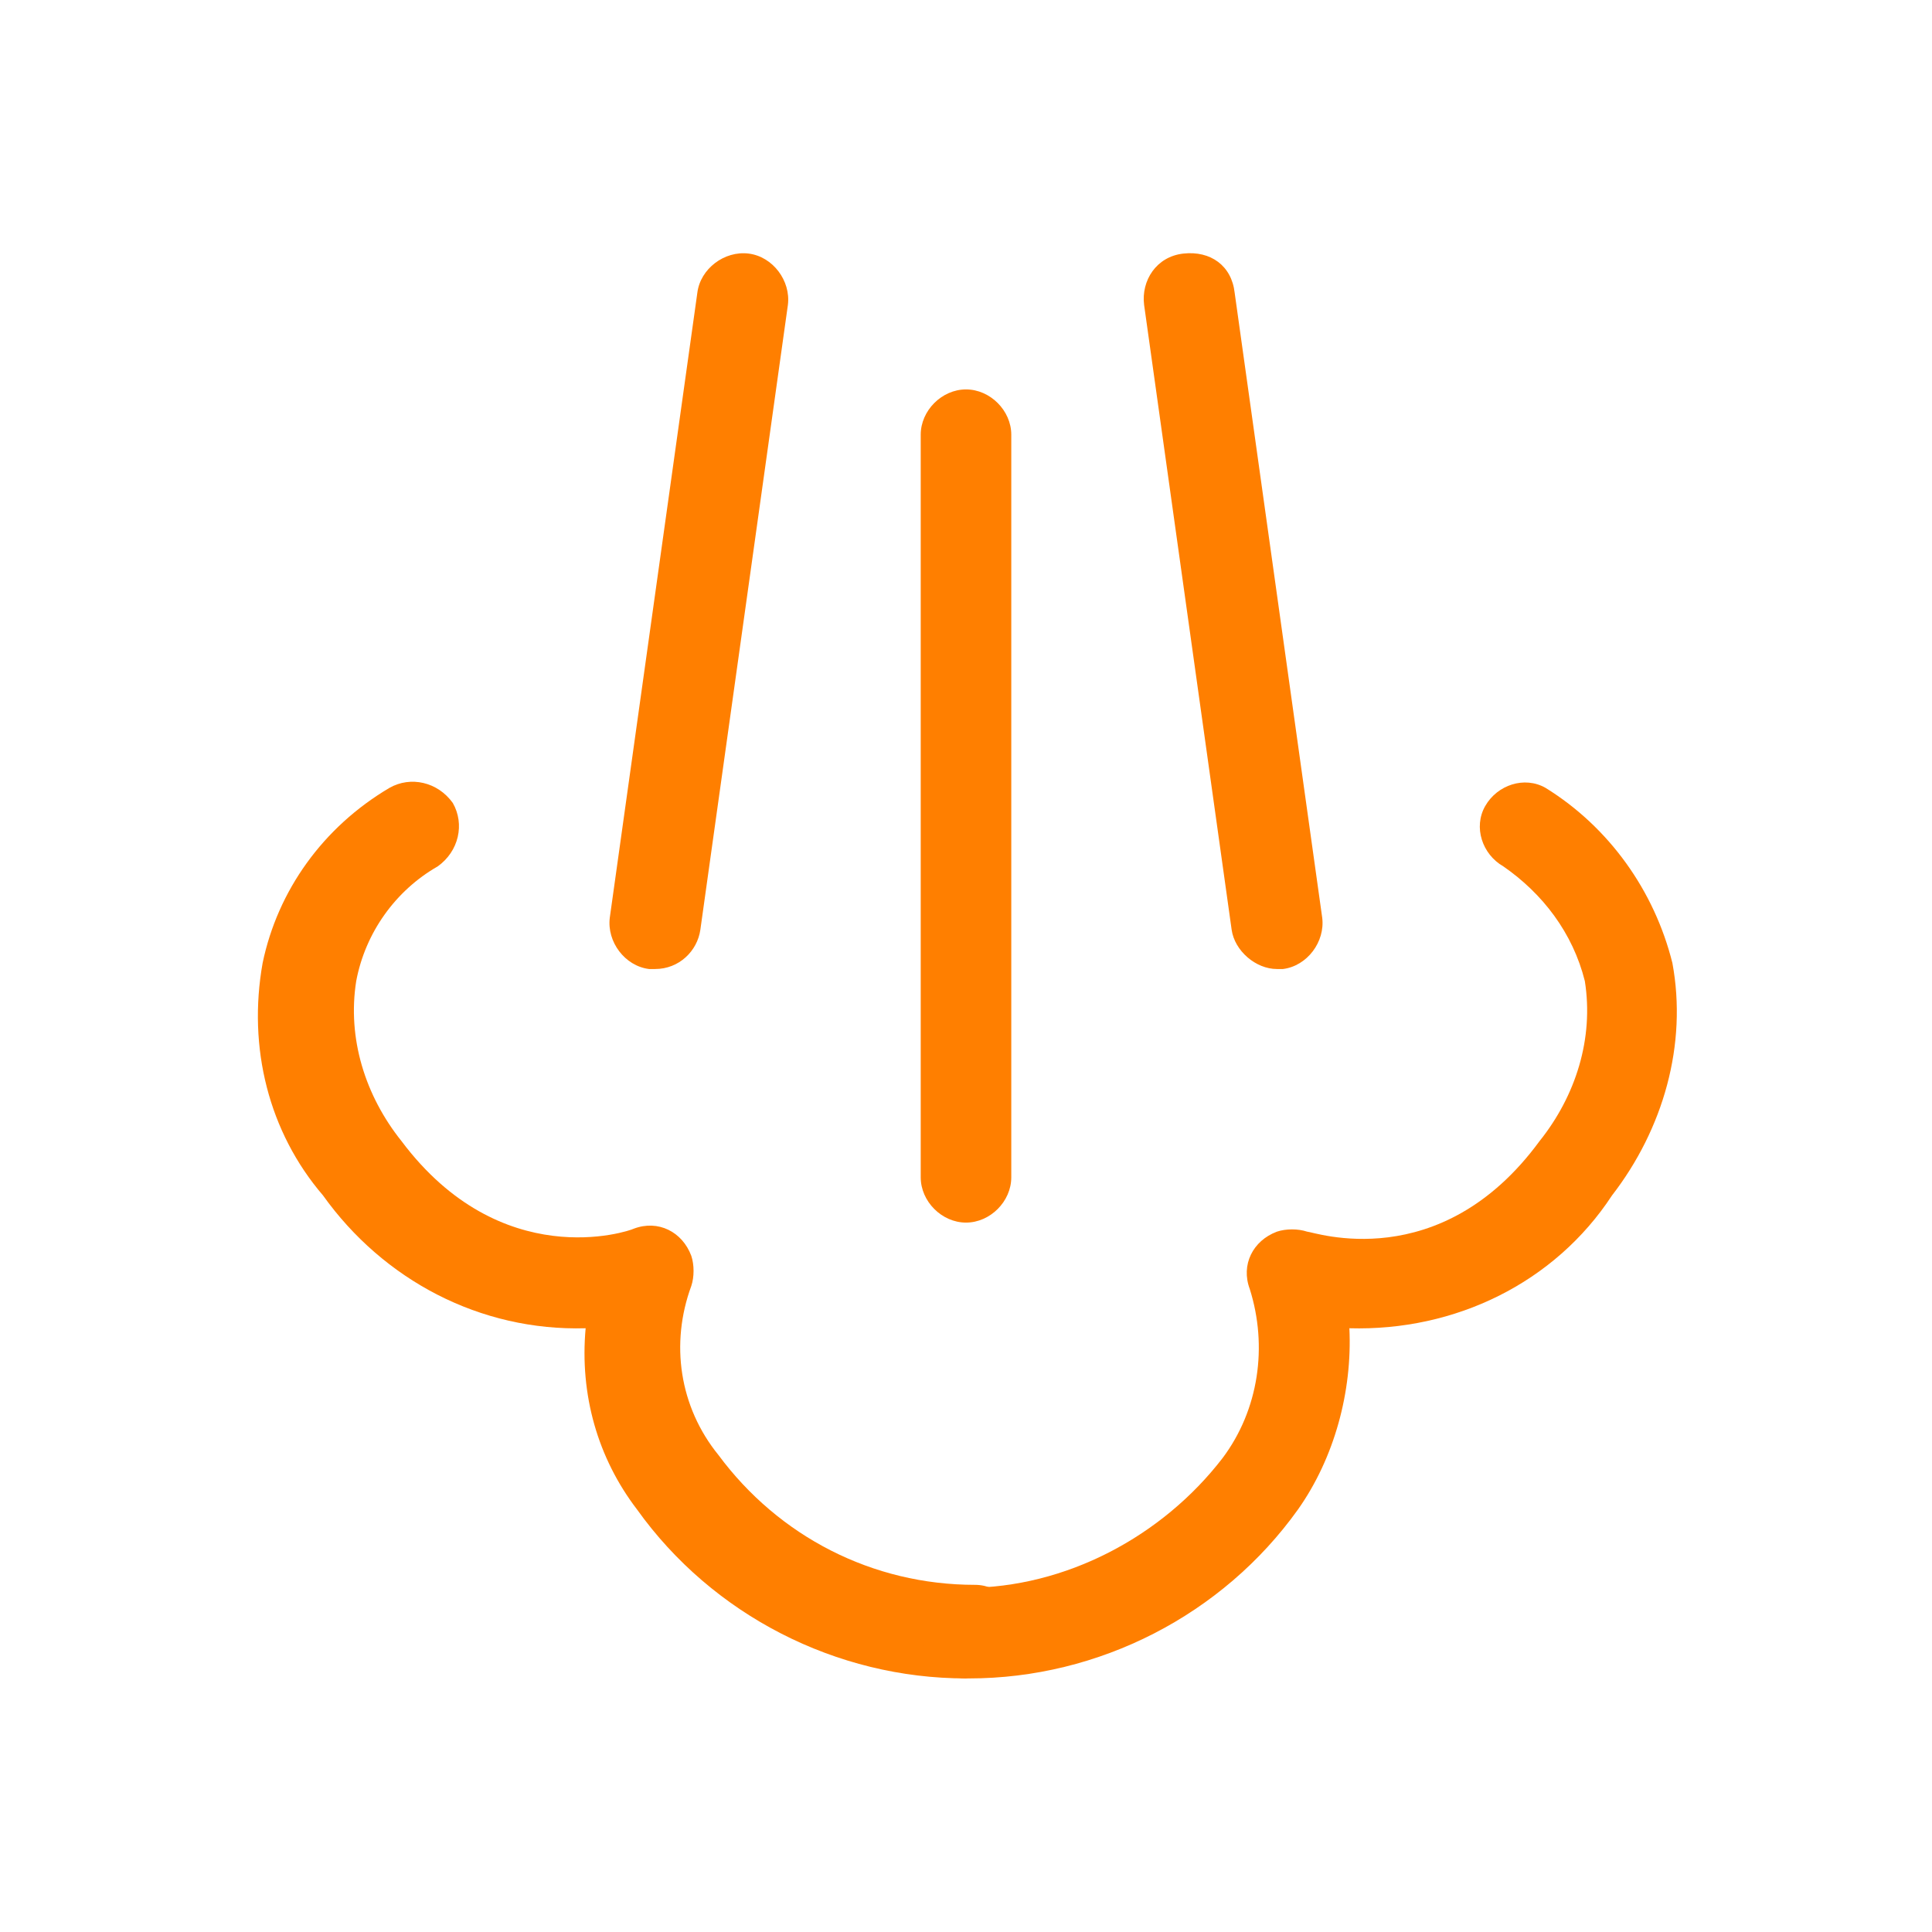 <?xml version="1.0" encoding="UTF-8"?>
<svg xmlns="http://www.w3.org/2000/svg" version="1.1" viewBox="0 0 64 64">
  <defs>
    <style>
      .cls-1 {
        fill: #ff7f00;
      }
    </style>
  </defs>
  <!-- Generator: Adobe Illustrator 28.6.0, SVG Export Plug-In . SVG Version: 1.2.0 Build 709)  -->
  <g>
    <g id="Layer_1">
      <g id="Steam">
        <path class="cls-1" d="M32,55.6c-4.3,0-8.4-2.1-10.9-5.6-1.3-1.7-1.9-3.8-1.7-6-3.5.1-6.7-1.6-8.7-4.4-1.8-2.1-2.5-4.9-2-7.7.5-2.4,2-4.5,4.2-5.8.7-.4,1.6-.2,2.1.5.4.7.2,1.6-.5,2.1,0,0,0,0,0,0-1.4.8-2.4,2.2-2.7,3.8-.3,1.9.3,3.8,1.5,5.3,3.3,4.4,7.5,3,7.7,2.9.8-.3,1.6.1,1.9.9.1.3.1.7,0,1-.7,1.9-.4,4,.9,5.6,2,2.7,5.1,4.3,8.5,4.3.8,0,1.5.7,1.5,1.5s-.7,1.5-1.5,1.5Z"/>
        <path class="cls-1" d="M32,55.6c-.8,0-1.5-.7-1.5-1.5s.7-1.5,1.5-1.5c3.3,0,6.5-1.7,8.5-4.3,1.2-1.6,1.5-3.7.9-5.6-.3-.8.1-1.6.9-1.9.3-.1.7-.1,1,0,.2,0,4.4,1.5,7.7-3,1.2-1.5,1.8-3.4,1.5-5.3-.4-1.6-1.4-2.9-2.7-3.8-.7-.4-1-1.3-.6-2,.4-.7,1.3-1,2-.6,0,0,0,0,0,0,2.1,1.3,3.6,3.4,4.2,5.8.5,2.7-.3,5.5-2,7.7-1.9,2.9-5.2,4.5-8.7,4.4.1,2.1-.5,4.3-1.7,6-2.5,3.5-6.6,5.6-10.9,5.6Z"/>
        <path class="cls-1" d="M32,40.5c-.8,0-1.5-.7-1.5-1.5V14.4c0-.8.7-1.5,1.5-1.5s1.5.7,1.5,1.5h0v24.6c0,.8-.7,1.5-1.5,1.5Z"/>
        <path class="cls-1" d="M21.7,32.1c0,0-.1,0-.2,0-.8-.1-1.4-.9-1.3-1.7l2.9-20.7c.1-.8.9-1.4,1.7-1.3s1.4.9,1.3,1.7c0,0,0,0,0,0l-2.9,20.7c-.1.7-.7,1.3-1.5,1.3Z"/>
        <path class="cls-1" d="M42.3,32.1c-.7,0-1.4-.6-1.5-1.3l-2.9-20.7c-.1-.8.4-1.6,1.3-1.7s1.6.4,1.7,1.3c0,0,0,0,0,0l2.9,20.7c.1.8-.5,1.6-1.3,1.7,0,0-.1,0-.2,0Z"/>
      </g>
    </g>
  </g>
</svg>